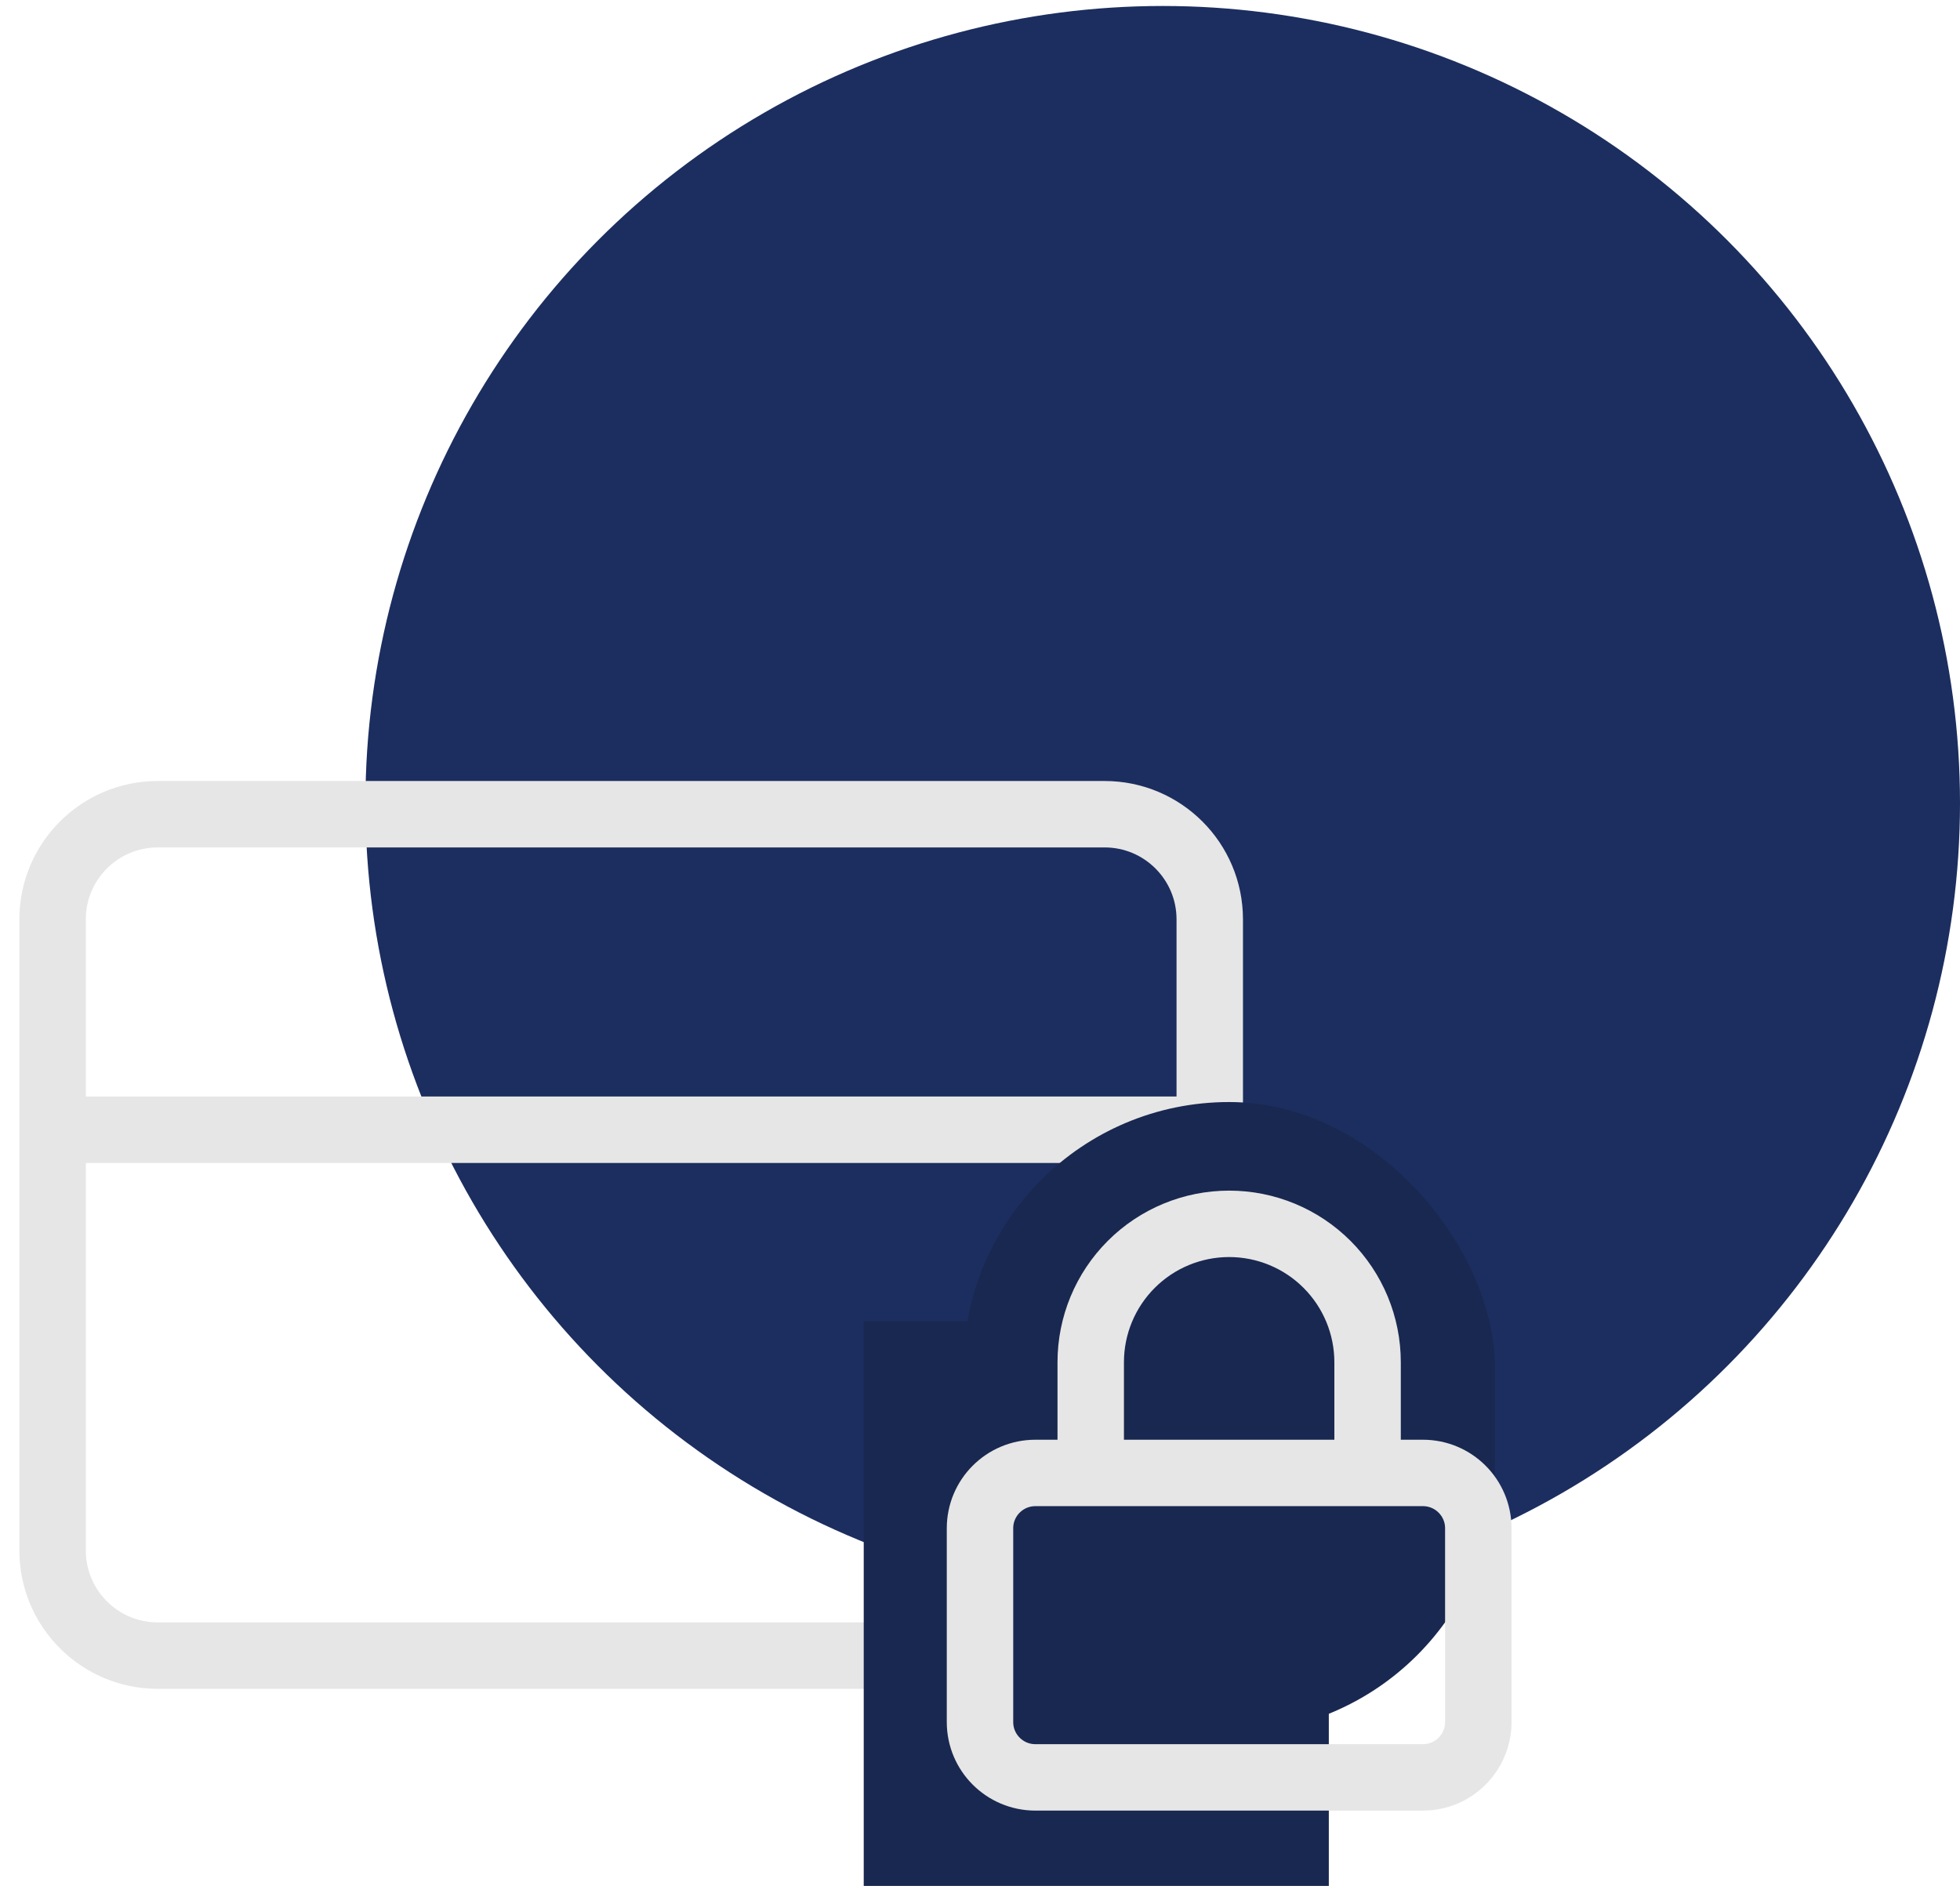 <?xml version="1.0" encoding="UTF-8"?> <svg xmlns="http://www.w3.org/2000/svg" width="59" height="57" viewBox="0 0 59 57" fill="none"><circle cx="35" cy="24.18" r="24" fill="#1C2E5F"></circle><path d="M1.583 34.014H36.416M4.75 24.514H33.25C34.999 24.514 36.416 25.931 36.416 27.68V46.68C36.416 48.429 34.999 49.847 33.25 49.847H4.75C3.001 49.847 1.583 48.429 1.583 46.68V27.68C1.583 25.931 3.001 24.514 4.75 24.514Z" stroke="#E6E6E6" stroke-width="2" stroke-linecap="round" stroke-linejoin="round"></path><rect x="29" y="33.18" width="16" height="19" rx="8" fill="#192850"></rect><rect x="26" y="39.781" width="14" height="17" fill="#192850"></rect><g clip-path="url(#clip0_769_1879)"><path d="M32.833 44.347V41.013C32.833 39.908 33.272 38.849 34.054 38.067C34.835 37.286 35.895 36.847 37 36.847C38.105 36.847 39.165 37.286 39.946 38.067C40.728 38.849 41.167 39.908 41.167 41.013V44.347M31.167 44.347H42.833C43.754 44.347 44.5 45.093 44.5 46.013V51.847C44.5 52.767 43.754 53.513 42.833 53.513H31.167C30.246 53.513 29.5 52.767 29.5 51.847V46.013C29.5 45.093 30.246 44.347 31.167 44.347Z" stroke="#E6E6E6" stroke-width="2" stroke-linecap="round" stroke-linejoin="round"></path></g><defs><clipPath id="clip0_769_1879"><rect width="20" height="20" fill="white" transform="translate(27 35.18)"></rect></clipPath></defs></svg> 